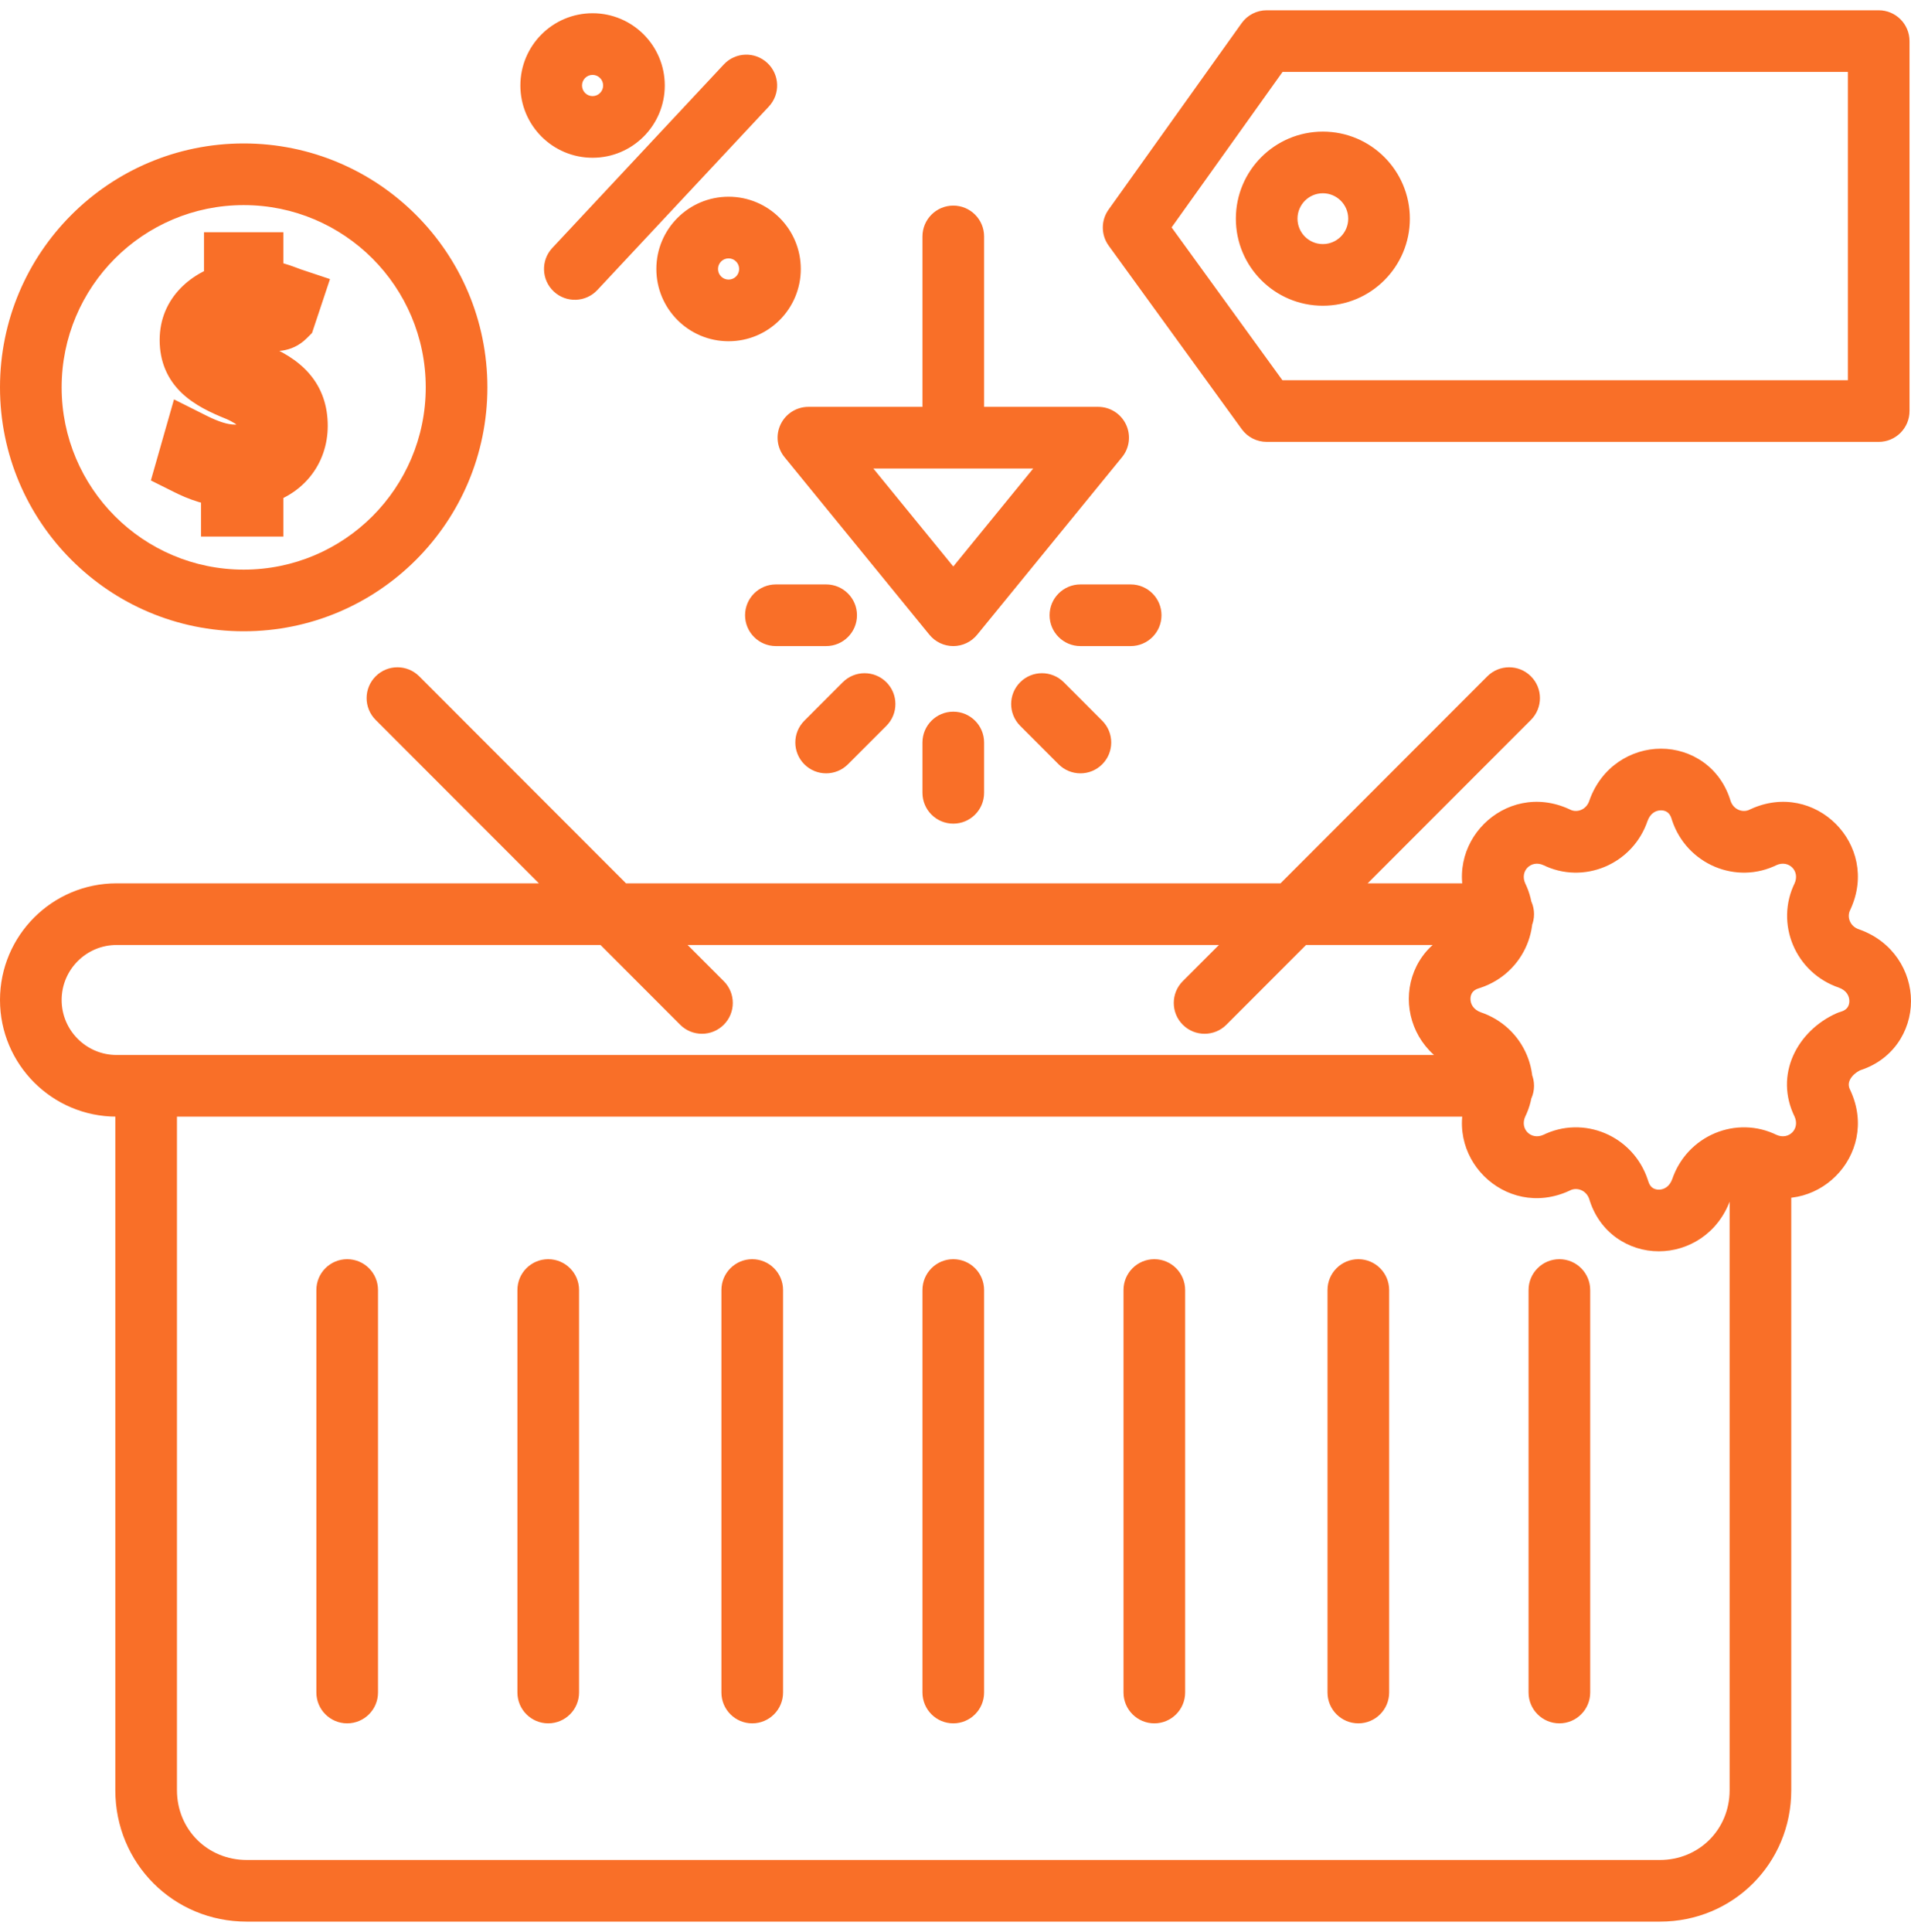 <svg width="93" height="94" viewBox="0 0 93 94" fill="none" xmlns="http://www.w3.org/2000/svg">
<path d="M87.173 56.576C87.173 55.748 86.501 55.076 85.673 55.076C84.844 55.076 84.173 55.748 84.173 56.576H85.673H87.173ZM8.612 52.976C8.612 52.148 7.94 51.476 7.112 51.476C6.283 51.476 5.612 52.148 5.612 52.976H7.112H8.612ZM73.155 45.98C73.983 45.98 74.655 45.308 74.655 44.48C74.655 43.652 73.983 42.98 73.155 42.98V44.48V45.98ZM73.155 54.332C73.983 54.332 74.655 53.66 74.655 52.832C74.655 52.004 73.983 51.332 73.155 51.332V52.832V54.332ZM57.561 47.74C56.976 48.326 56.976 49.276 57.562 49.861C58.148 50.447 59.098 50.446 59.683 49.86L58.622 48.8L57.561 47.74ZM74.504 35.028C75.089 34.442 75.089 33.492 74.503 32.907C73.917 32.321 72.967 32.322 72.381 32.908L73.442 33.968L74.504 35.028ZM33.101 49.86C33.686 50.446 34.636 50.447 35.222 49.861C35.808 49.276 35.809 48.326 35.223 47.74L34.162 48.8L33.101 49.86ZM20.403 32.908C19.817 32.322 18.867 32.321 18.282 32.907C17.695 33.492 17.695 34.442 18.281 35.028L19.342 33.968L20.403 32.908ZM18.396 62.768C18.396 61.94 17.724 61.268 16.896 61.268C16.067 61.268 15.396 61.94 15.396 62.768H16.896H18.396ZM15.396 82.352C15.396 83.18 16.067 83.852 16.896 83.852C17.724 83.852 18.396 83.18 18.396 82.352H16.896H15.396ZM28.18 62.768C28.18 61.94 27.508 61.268 26.68 61.268C25.851 61.268 25.18 61.94 25.18 62.768H26.68H28.18ZM25.18 82.352C25.18 83.18 25.851 83.852 26.68 83.852C27.508 83.852 28.18 83.18 28.18 82.352H26.68H25.18ZM38.108 62.768C38.108 61.94 37.436 61.268 36.608 61.268C35.779 61.268 35.108 61.94 35.108 62.768H36.608H38.108ZM35.108 82.352C35.108 83.18 35.779 83.852 36.608 83.852C37.436 83.852 38.108 83.18 38.108 82.352H36.608H35.108ZM47.892 62.768C47.892 61.94 47.221 61.268 46.392 61.268C45.564 61.268 44.892 61.94 44.892 62.768H46.392H47.892ZM44.892 82.352C44.892 83.18 45.564 83.852 46.392 83.852C47.221 83.852 47.892 83.18 47.892 82.352H46.392H44.892ZM57.676 62.768C57.676 61.94 57.005 61.268 56.176 61.268C55.348 61.268 54.676 61.94 54.676 62.768H56.176H57.676ZM54.676 82.352C54.676 83.18 55.348 83.852 56.176 83.852C57.005 83.852 57.676 83.18 57.676 82.352H56.176H54.676ZM67.604 62.768C67.604 61.94 66.933 61.268 66.104 61.268C65.276 61.268 64.604 61.94 64.604 62.768H66.104H67.604ZM64.604 82.352C64.604 83.18 65.276 83.852 66.104 83.852C66.933 83.852 67.604 83.18 67.604 82.352H66.104H64.604ZM77.388 62.768C77.388 61.94 76.717 61.268 75.888 61.268C75.06 61.268 74.388 61.94 74.388 62.768H75.888H77.388ZM74.388 82.352C74.388 83.18 75.06 83.852 75.888 83.852C76.717 83.852 77.388 83.18 77.388 82.352H75.888H74.388ZM11.284 24.608H9.784V26.108H11.284V24.608ZM11.284 23.168H12.784V21.668H11.284V23.168ZM9.126 22.592L7.684 22.18L7.342 23.377L8.455 23.933L9.126 22.592ZM9.414 21.584L10.085 20.243L8.468 19.433L7.971 21.172L9.414 21.584ZM11.572 18.992L12.163 17.613L12.146 17.606L12.129 17.599L11.572 18.992ZM11.428 14.24L11.754 15.704L12.928 15.443V14.24H11.428ZM11.428 12.8V11.3H9.928V12.8H11.428ZM12.291 12.8H13.791V11.3H12.291V12.8ZM12.291 14.096H10.791V15.596H12.291V14.096ZM14.162 14.528L15.585 15.002L16.059 13.579L14.637 13.105L14.162 14.528ZM13.874 15.392L14.935 16.452L15.185 16.202L15.297 15.866L13.874 15.392ZM12.291 18.128L12.849 16.735L12.834 16.729L12.818 16.724L12.291 18.128ZM12.291 23.168L11.997 21.697L10.791 21.939V23.168H12.291ZM12.291 24.608V26.108H13.791V24.608H12.291ZM91.428 20V21.5C92.257 21.5 92.928 20.828 92.928 20H91.428ZM61.644 20L60.43 20.881C60.712 21.27 61.163 21.5 61.644 21.5V20ZM55.169 11.072L53.948 10.201C53.574 10.725 53.576 11.431 53.955 11.953L55.169 11.072ZM61.644 2V0.5C61.159 0.5 60.705 0.734 60.423 1.129L61.644 2ZM91.428 2H92.928C92.928 1.172 92.257 0.5 91.428 0.5V2ZM88.694 53.696L90.056 53.068C90.05 53.054 90.043 53.04 90.036 53.026L88.694 53.696ZM85.817 56.576L85.145 57.917C85.159 57.924 85.173 57.931 85.188 57.938L85.817 56.576ZM82.795 57.872L84.208 58.376C84.211 58.366 84.215 58.356 84.218 58.346L82.795 57.872ZM78.766 57.872L80.209 57.46C80.203 57.439 80.196 57.419 80.189 57.398L78.766 57.872ZM75.745 56.576L76.374 57.938C76.388 57.931 76.402 57.924 76.416 57.917L75.745 56.576ZM72.867 53.696L71.525 53.026C71.518 53.04 71.511 53.054 71.505 53.068L72.867 53.696ZM71.572 50.672L71.067 52.084C71.077 52.088 71.087 52.092 71.097 52.095L71.572 50.672ZM71.572 46.64L71.984 48.082C72.005 48.076 72.026 48.07 72.047 48.063L71.572 46.64ZM72.867 43.616L71.505 44.244C71.511 44.258 71.518 44.272 71.525 44.286L72.867 43.616ZM75.745 40.736L76.416 39.395C76.402 39.388 76.388 39.381 76.374 39.374L75.745 40.736ZM78.766 39.44L77.353 38.936C77.35 38.946 77.346 38.956 77.343 38.966L78.766 39.44ZM82.795 39.44L81.353 39.852C81.359 39.873 81.365 39.893 81.372 39.914L82.795 39.44ZM85.817 40.736L85.188 39.374C85.173 39.381 85.159 39.388 85.145 39.395L85.817 40.736ZM88.694 43.616L90.036 44.286C90.043 44.272 90.05 44.258 90.056 44.244L88.694 43.616ZM89.989 46.64L90.494 45.227C90.484 45.224 90.474 45.221 90.464 45.217L89.989 46.64ZM89.989 50.672L89.577 49.23C89.51 49.249 89.444 49.273 89.38 49.301L89.989 50.672ZM37.416 5.184C37.982 4.579 37.95 3.63 37.344 3.064C36.739 2.498 35.79 2.53 35.224 3.136L36.32 4.16L37.416 5.184ZM26.879 12.064C26.313 12.669 26.345 13.618 26.951 14.184C27.556 14.749 28.505 14.717 29.071 14.112L27.975 13.088L26.879 12.064ZM39.342 21.296V19.796C38.763 19.796 38.235 20.13 37.987 20.653C37.738 21.176 37.813 21.796 38.18 22.244L39.342 21.296ZM46.392 29.936L45.23 30.884C45.515 31.233 45.941 31.436 46.392 31.436C46.843 31.436 47.269 31.233 47.554 30.884L46.392 29.936ZM53.443 21.296L54.605 22.244C54.971 21.796 55.046 21.176 54.797 20.653C54.549 20.13 54.022 19.796 53.443 19.796V21.296ZM47.892 36.128C47.892 35.3 47.221 34.628 46.392 34.628C45.564 34.628 44.892 35.3 44.892 36.128H46.392H47.892ZM44.892 38.576C44.892 39.404 45.564 40.076 46.392 40.076C47.221 40.076 47.892 39.404 47.892 38.576H46.392H44.892ZM40.205 31.436C41.033 31.436 41.705 30.764 41.705 29.936C41.705 29.108 41.033 28.436 40.205 28.436V29.936V31.436ZM37.759 28.436C36.931 28.436 36.259 29.108 36.259 29.936C36.259 30.764 36.931 31.436 37.759 31.436V29.936V28.436ZM55.025 31.436C55.854 31.436 56.525 30.764 56.525 29.936C56.525 29.108 55.854 28.436 55.025 28.436V29.936V31.436ZM52.579 28.436C51.751 28.436 51.079 29.108 51.079 29.936C51.079 30.764 51.751 31.436 52.579 31.436V29.936V28.436ZM43.137 35.316C43.722 34.73 43.722 33.781 43.136 33.195C42.55 32.609 41.6 32.61 41.014 33.196L42.075 34.256L43.137 35.316ZM39.144 35.068C38.558 35.654 38.559 36.603 39.145 37.189C39.731 37.775 40.681 37.774 41.266 37.188L40.205 36.128L39.144 35.068ZM51.518 37.188C52.104 37.774 53.053 37.775 53.639 37.189C54.225 36.603 54.226 35.654 53.64 35.068L52.579 36.128L51.518 37.188ZM51.77 33.196C51.184 32.61 50.234 32.609 49.648 33.195C49.062 33.781 49.062 34.73 49.648 35.316L50.709 34.256L51.77 33.196ZM44.892 21.296C44.892 22.124 45.564 22.796 46.392 22.796C47.221 22.796 47.892 22.124 47.892 21.296H46.392H44.892ZM47.892 11.504C47.892 10.676 47.221 10.004 46.392 10.004C45.564 10.004 44.892 10.676 44.892 11.504H46.392H47.892ZM85.673 56.576H84.173V87.104H85.673H87.173V56.576H85.673ZM85.673 87.104H84.173C84.173 89.013 82.685 90.5 80.781 90.5V92V93.5C84.344 93.5 87.173 90.667 87.173 87.104H85.673ZM80.781 92V90.5H12.004V92V93.5H80.781V92ZM12.004 92V90.5C10.099 90.5 8.612 89.013 8.612 87.104H7.112H5.612C5.612 90.667 8.44 93.5 12.004 93.5V92ZM7.112 87.104H8.612V52.976H7.112H5.612V87.104H7.112ZM73.155 44.48V42.98H5.673V44.48V45.98H73.155V44.48ZM5.673 44.48V42.98C2.541 42.98 0 45.525 0 48.656H1.5H3C3 47.179 4.2 45.98 5.673 45.98V44.48ZM1.5 48.656H0C0 51.787 2.541 54.332 5.673 54.332V52.832V51.332C4.2 51.332 3 50.133 3 48.656H1.5ZM5.673 52.832V54.332H73.155V52.832V51.332H5.673V52.832ZM67.112 10.64H65.612C65.612 11.324 65.058 11.876 64.378 11.876V13.376V14.876C66.717 14.876 68.612 12.978 68.612 10.64H67.112ZM64.378 13.376V11.876C63.697 11.876 63.144 11.324 63.144 10.64H61.644H60.144C60.144 12.978 62.038 14.876 64.378 14.876V13.376ZM61.644 10.64H63.144C63.144 9.956 63.697 9.404 64.378 9.404V7.904V6.404C62.038 6.404 60.144 8.302 60.144 10.64H61.644ZM64.378 7.904V9.404C65.058 9.404 65.612 9.956 65.612 10.64H67.112H68.612C68.612 8.302 66.717 6.404 64.378 6.404V7.904ZM58.622 48.8L59.683 49.86L74.504 35.028L73.442 33.968L72.381 32.908L57.561 47.74L58.622 48.8ZM34.162 48.8L35.223 47.74L20.403 32.908L19.342 33.968L18.281 35.028L33.101 49.86L34.162 48.8ZM16.896 62.768H15.396V82.352H16.896H18.396V62.768H16.896ZM26.68 62.768H25.18V82.352H26.68H28.18V62.768H26.68ZM36.608 62.768H35.108V82.352H36.608H38.108V62.768H36.608ZM46.392 62.768H44.892V82.352H46.392H47.892V62.768H46.392ZM56.176 62.768H54.676V82.352H56.176H57.676V62.768H56.176ZM66.104 62.768H64.604V82.352H66.104H67.604V62.768H66.104ZM75.888 62.768H74.388V82.352H75.888H77.388V62.768H75.888ZM22.219 18.848H20.719C20.719 23.747 16.752 27.716 11.86 27.716V29.216V30.716C18.411 30.716 23.719 25.401 23.719 18.848H22.219ZM11.86 29.216V27.716C6.968 27.716 3 23.747 3 18.848H1.5H0C0 25.401 5.309 30.716 11.86 30.716V29.216ZM1.5 18.848H3C3 13.949 6.968 9.98 11.86 9.98V8.48V6.98C5.309 6.98 0 12.295 0 18.848H1.5ZM11.86 8.48V9.98C16.752 9.98 20.719 13.949 20.719 18.848H22.219H23.719C23.719 12.295 18.411 6.98 11.86 6.98V8.48ZM11.284 24.608H12.784V23.168H11.284H9.784V24.608H11.284ZM11.284 23.168V21.668C10.761 21.668 10.288 21.496 9.797 21.251L9.126 22.592L8.455 23.933C9.115 24.264 10.081 24.668 11.284 24.668V23.168ZM9.126 22.592L10.568 23.004L10.856 21.996L9.414 21.584L7.971 21.172L7.684 22.18L9.126 22.592ZM9.414 21.584L8.742 22.925C9.369 23.239 10.347 23.66 11.428 23.66V22.16V20.66C11.07 20.66 10.61 20.505 10.085 20.243L9.414 21.584ZM11.428 22.16V23.66C12.208 23.66 12.998 23.437 13.623 22.922C14.271 22.387 14.655 21.604 14.655 20.72H13.155H11.655C11.655 20.724 11.655 20.701 11.671 20.667C11.687 20.633 11.707 20.613 11.715 20.607C11.729 20.595 11.655 20.66 11.428 20.66V22.16ZM13.155 20.72H14.655C14.655 19.047 13.301 18.102 12.163 17.613L11.572 18.992L10.981 20.37C11.375 20.54 11.568 20.69 11.646 20.773C11.68 20.81 11.68 20.82 11.671 20.8C11.661 20.776 11.655 20.746 11.655 20.72H13.155ZM11.572 18.992L12.129 17.599C11.431 17.32 11.09 17.118 10.917 16.953C10.849 16.888 10.823 16.843 10.809 16.809C10.794 16.774 10.77 16.698 10.77 16.544H9.27H7.77C7.77 17.591 8.145 18.454 8.845 19.123C9.464 19.714 10.274 20.088 11.014 20.385L11.572 18.992ZM9.27 16.544H10.77C10.77 16.369 10.826 16.232 10.949 16.103C11.085 15.96 11.34 15.796 11.754 15.704L11.428 14.24L11.102 12.776C9.347 13.166 7.77 14.481 7.77 16.544H9.27ZM11.428 14.24H12.928V12.8H11.428H9.928V14.24H11.428ZM11.428 12.8V14.3H12.291V12.8V11.3H11.428V12.8ZM12.291 12.8H10.791V14.096H12.291H13.791V12.8H12.291ZM12.291 14.096V15.596C12.838 15.596 13.076 15.747 13.687 15.951L14.162 14.528L14.637 13.105C14.385 13.021 13.471 12.596 12.291 12.596V14.096ZM14.162 14.528L12.739 14.054L12.451 14.918L13.874 15.392L15.297 15.866L15.585 15.002L14.162 14.528ZM13.874 15.392L12.813 14.332C12.865 14.28 12.937 14.223 13.031 14.176C13.125 14.129 13.214 14.104 13.287 14.093C13.41 14.073 13.469 14.096 13.362 14.077C13.315 14.069 13.26 14.057 13.172 14.039C13.092 14.022 12.986 13.999 12.873 13.978C12.641 13.935 12.345 13.892 12.004 13.892V15.392V16.892C12.261 16.892 12.327 16.941 12.84 17.031C13.252 17.104 14.171 17.217 14.935 16.452L13.874 15.392ZM12.004 15.392V13.892C11.213 13.892 10.459 14.123 9.889 14.65C9.319 15.176 9.065 15.878 9.065 16.544H10.565H12.065C12.065 16.634 12.026 16.76 11.924 16.854C11.821 16.949 11.787 16.892 12.004 16.892V15.392ZM10.565 16.544H9.065C9.065 17.39 9.438 18.073 10.008 18.573C10.507 19.009 11.149 19.302 11.764 19.532L12.291 18.128L12.818 16.724C12.565 16.629 12.374 16.545 12.229 16.469C12.083 16.393 12.012 16.34 11.985 16.316C11.961 16.295 11.991 16.315 12.023 16.381C12.057 16.451 12.065 16.515 12.065 16.544H10.565ZM12.291 18.128L11.734 19.521C12.359 19.771 12.645 19.984 12.778 20.138C12.869 20.243 12.95 20.383 12.95 20.72H14.45H15.95C15.95 19.762 15.671 18.893 15.042 18.17C14.456 17.496 13.663 17.061 12.849 16.735L12.291 18.128ZM14.45 20.72H12.95C12.95 20.979 12.872 21.17 12.757 21.308C12.645 21.443 12.425 21.611 11.997 21.697L12.291 23.168L12.586 24.639C13.596 24.437 14.456 23.957 15.063 23.228C15.667 22.502 15.95 21.613 15.95 20.72H14.45ZM12.291 23.168H10.791V24.608H12.291H13.791V23.168H12.291ZM12.291 24.608V23.108H11.284V24.608V26.108H12.291V24.608ZM91.428 20V18.5H61.644V20V21.5H91.428V20ZM61.644 20L62.858 19.119L56.383 10.191L55.169 11.072L53.955 11.953L60.43 20.881L61.644 20ZM55.169 11.072L56.39 11.943L62.865 2.871L61.644 2L60.423 1.129L53.948 10.201L55.169 11.072ZM61.644 2V3.5H91.428V2V0.5H61.644V2ZM91.428 2H89.928V20H91.428H92.928V2H91.428ZM88.694 53.696L87.332 54.324C87.613 54.934 87.046 55.492 86.445 55.214L85.817 56.576L85.188 57.938C88.328 59.388 91.502 56.203 90.056 53.068L88.694 53.696ZM85.817 56.576L86.488 55.235C84.507 54.243 82.088 55.249 81.372 57.398L82.795 57.872L84.218 58.346C84.366 57.903 84.824 57.757 85.145 57.917L85.817 56.576ZM82.795 57.872L81.382 57.368C81.245 57.752 80.966 57.884 80.727 57.884C80.6 57.884 80.493 57.846 80.416 57.791C80.348 57.741 80.263 57.65 80.209 57.46L78.766 57.872L77.324 58.284C77.809 59.984 79.263 60.884 80.727 60.884C82.177 60.884 83.625 60.008 84.208 58.376L82.795 57.872ZM78.766 57.872L80.189 57.398C79.474 55.249 77.054 54.243 75.073 55.235L75.745 56.576L76.416 57.917C76.737 57.757 77.195 57.903 77.343 58.346L78.766 57.872ZM75.745 56.576L75.116 55.214C74.515 55.492 73.948 54.934 74.229 54.324L72.867 53.696L71.505 53.068C70.059 56.203 73.233 59.388 76.374 57.938L75.745 56.576ZM72.867 53.696L74.209 54.366C75.198 52.387 74.195 49.966 72.047 49.249L71.572 50.672L71.097 52.095C71.538 52.242 71.687 52.701 71.525 53.026L72.867 53.696ZM71.572 50.672L72.077 49.26C71.694 49.123 71.561 48.844 71.561 48.602C71.561 48.474 71.599 48.367 71.655 48.29C71.704 48.221 71.796 48.136 71.984 48.082L71.572 46.64L71.16 45.198C69.459 45.684 68.561 47.139 68.561 48.602C68.561 50.052 69.435 51.501 71.067 52.084L71.572 50.672ZM71.572 46.64L72.047 48.063C74.195 47.346 75.198 44.925 74.209 42.946L72.867 43.616L71.525 44.286C71.687 44.611 71.538 45.07 71.097 45.217L71.572 46.64ZM72.867 43.616L74.229 42.988C73.948 42.379 74.515 41.82 75.116 42.098L75.745 40.736L76.374 39.374C73.233 37.924 70.059 41.109 71.505 44.244L72.867 43.616ZM75.745 40.736L75.073 42.077C77.054 43.069 79.474 42.063 80.189 39.914L78.766 39.44L77.343 38.966C77.195 39.409 76.737 39.556 76.416 39.395L75.745 40.736ZM78.766 39.44L80.179 39.944C80.316 39.56 80.595 39.428 80.835 39.428C80.961 39.428 81.068 39.466 81.145 39.522C81.213 39.571 81.299 39.662 81.353 39.852L82.795 39.44L84.237 39.028C83.752 37.328 82.298 36.428 80.835 36.428C79.384 36.428 77.936 37.304 77.353 38.936L78.766 39.44ZM82.795 39.44L81.372 39.914C82.088 42.063 84.507 43.069 86.488 42.077L85.817 40.736L85.145 39.395C84.824 39.556 84.366 39.409 84.218 38.966L82.795 39.44ZM85.817 40.736L86.445 42.098C87.046 41.82 87.613 42.379 87.332 42.988L88.694 43.616L90.056 44.244C91.502 41.109 88.328 37.924 85.188 39.374L85.817 40.736ZM88.694 43.616L87.352 42.946C86.364 44.925 87.366 47.346 89.514 48.063L89.989 46.64L90.464 45.217C90.023 45.07 89.874 44.611 90.036 44.286L88.694 43.616ZM89.989 46.64L89.484 48.053C89.867 48.189 90 48.468 90 48.71C90 48.838 89.962 48.945 89.906 49.022C89.857 49.091 89.766 49.176 89.577 49.23L89.989 50.672L90.402 52.114C92.102 51.628 93 50.173 93 48.71C93 47.26 92.126 45.811 90.494 45.227L89.989 46.64ZM89.989 50.672L89.38 49.301C87.478 50.147 86.314 52.289 87.352 54.366L88.694 53.696L90.036 53.026C89.951 52.854 89.955 52.706 90.017 52.564C90.085 52.407 90.256 52.195 90.599 52.042L89.989 50.672ZM36.32 4.16L35.224 3.136L26.879 12.064L27.975 13.088L29.071 14.112L37.416 5.184L36.32 4.16ZM37.471 13.088H35.971C35.971 13.374 35.74 13.604 35.457 13.604V15.104V16.604C37.399 16.604 38.971 15.029 38.971 13.088H37.471ZM35.457 15.104V13.604C35.174 13.604 34.942 13.374 34.942 13.088H33.442H31.942C31.942 15.029 33.515 16.604 35.457 16.604V15.104ZM33.442 13.088H34.942C34.942 12.802 35.174 12.572 35.457 12.572V11.072V9.572C33.515 9.572 31.942 11.147 31.942 13.088H33.442ZM35.457 11.072V12.572C35.74 12.572 35.971 12.802 35.971 13.088H37.471H38.971C38.971 11.147 37.399 9.572 35.457 9.572V11.072ZM30.852 4.16H29.352C29.352 4.446 29.121 4.676 28.838 4.676V6.176V7.676C30.78 7.676 32.352 6.101 32.352 4.16H30.852ZM28.838 6.176V4.676C28.555 4.676 28.324 4.446 28.324 4.16H26.824H25.324C25.324 6.101 26.896 7.676 28.838 7.676V6.176ZM26.824 4.16H28.324C28.324 3.874 28.555 3.644 28.838 3.644V2.144V0.644C26.896 0.644 25.324 2.219 25.324 4.16H26.824ZM28.838 2.144V3.644C29.121 3.644 29.352 3.874 29.352 4.16H30.852H32.352C32.352 2.219 30.78 0.644 28.838 0.644V2.144ZM39.342 21.296L38.18 22.244L45.23 30.884L46.392 29.936L47.554 28.988L40.504 20.348L39.342 21.296ZM46.392 29.936L47.554 30.884L54.605 22.244L53.443 21.296L52.28 20.348L45.23 28.988L46.392 29.936ZM53.443 21.296V19.796H39.342V21.296V22.796H53.443V21.296ZM46.392 36.128H44.892V38.576H46.392H47.892V36.128H46.392ZM40.205 29.936V28.436H37.759V29.936V31.436H40.205V29.936ZM55.025 29.936V28.436H52.579V29.936V31.436H55.025V29.936ZM42.075 34.256L41.014 33.196L39.144 35.068L40.205 36.128L41.266 37.188L43.137 35.316L42.075 34.256ZM52.579 36.128L53.64 35.068L51.77 33.196L50.709 34.256L49.648 35.316L51.518 37.188L52.579 36.128ZM46.392 21.296H47.892V11.504H46.392H44.892V21.296H46.392Z" fill="#F96F28"/>
</svg>
